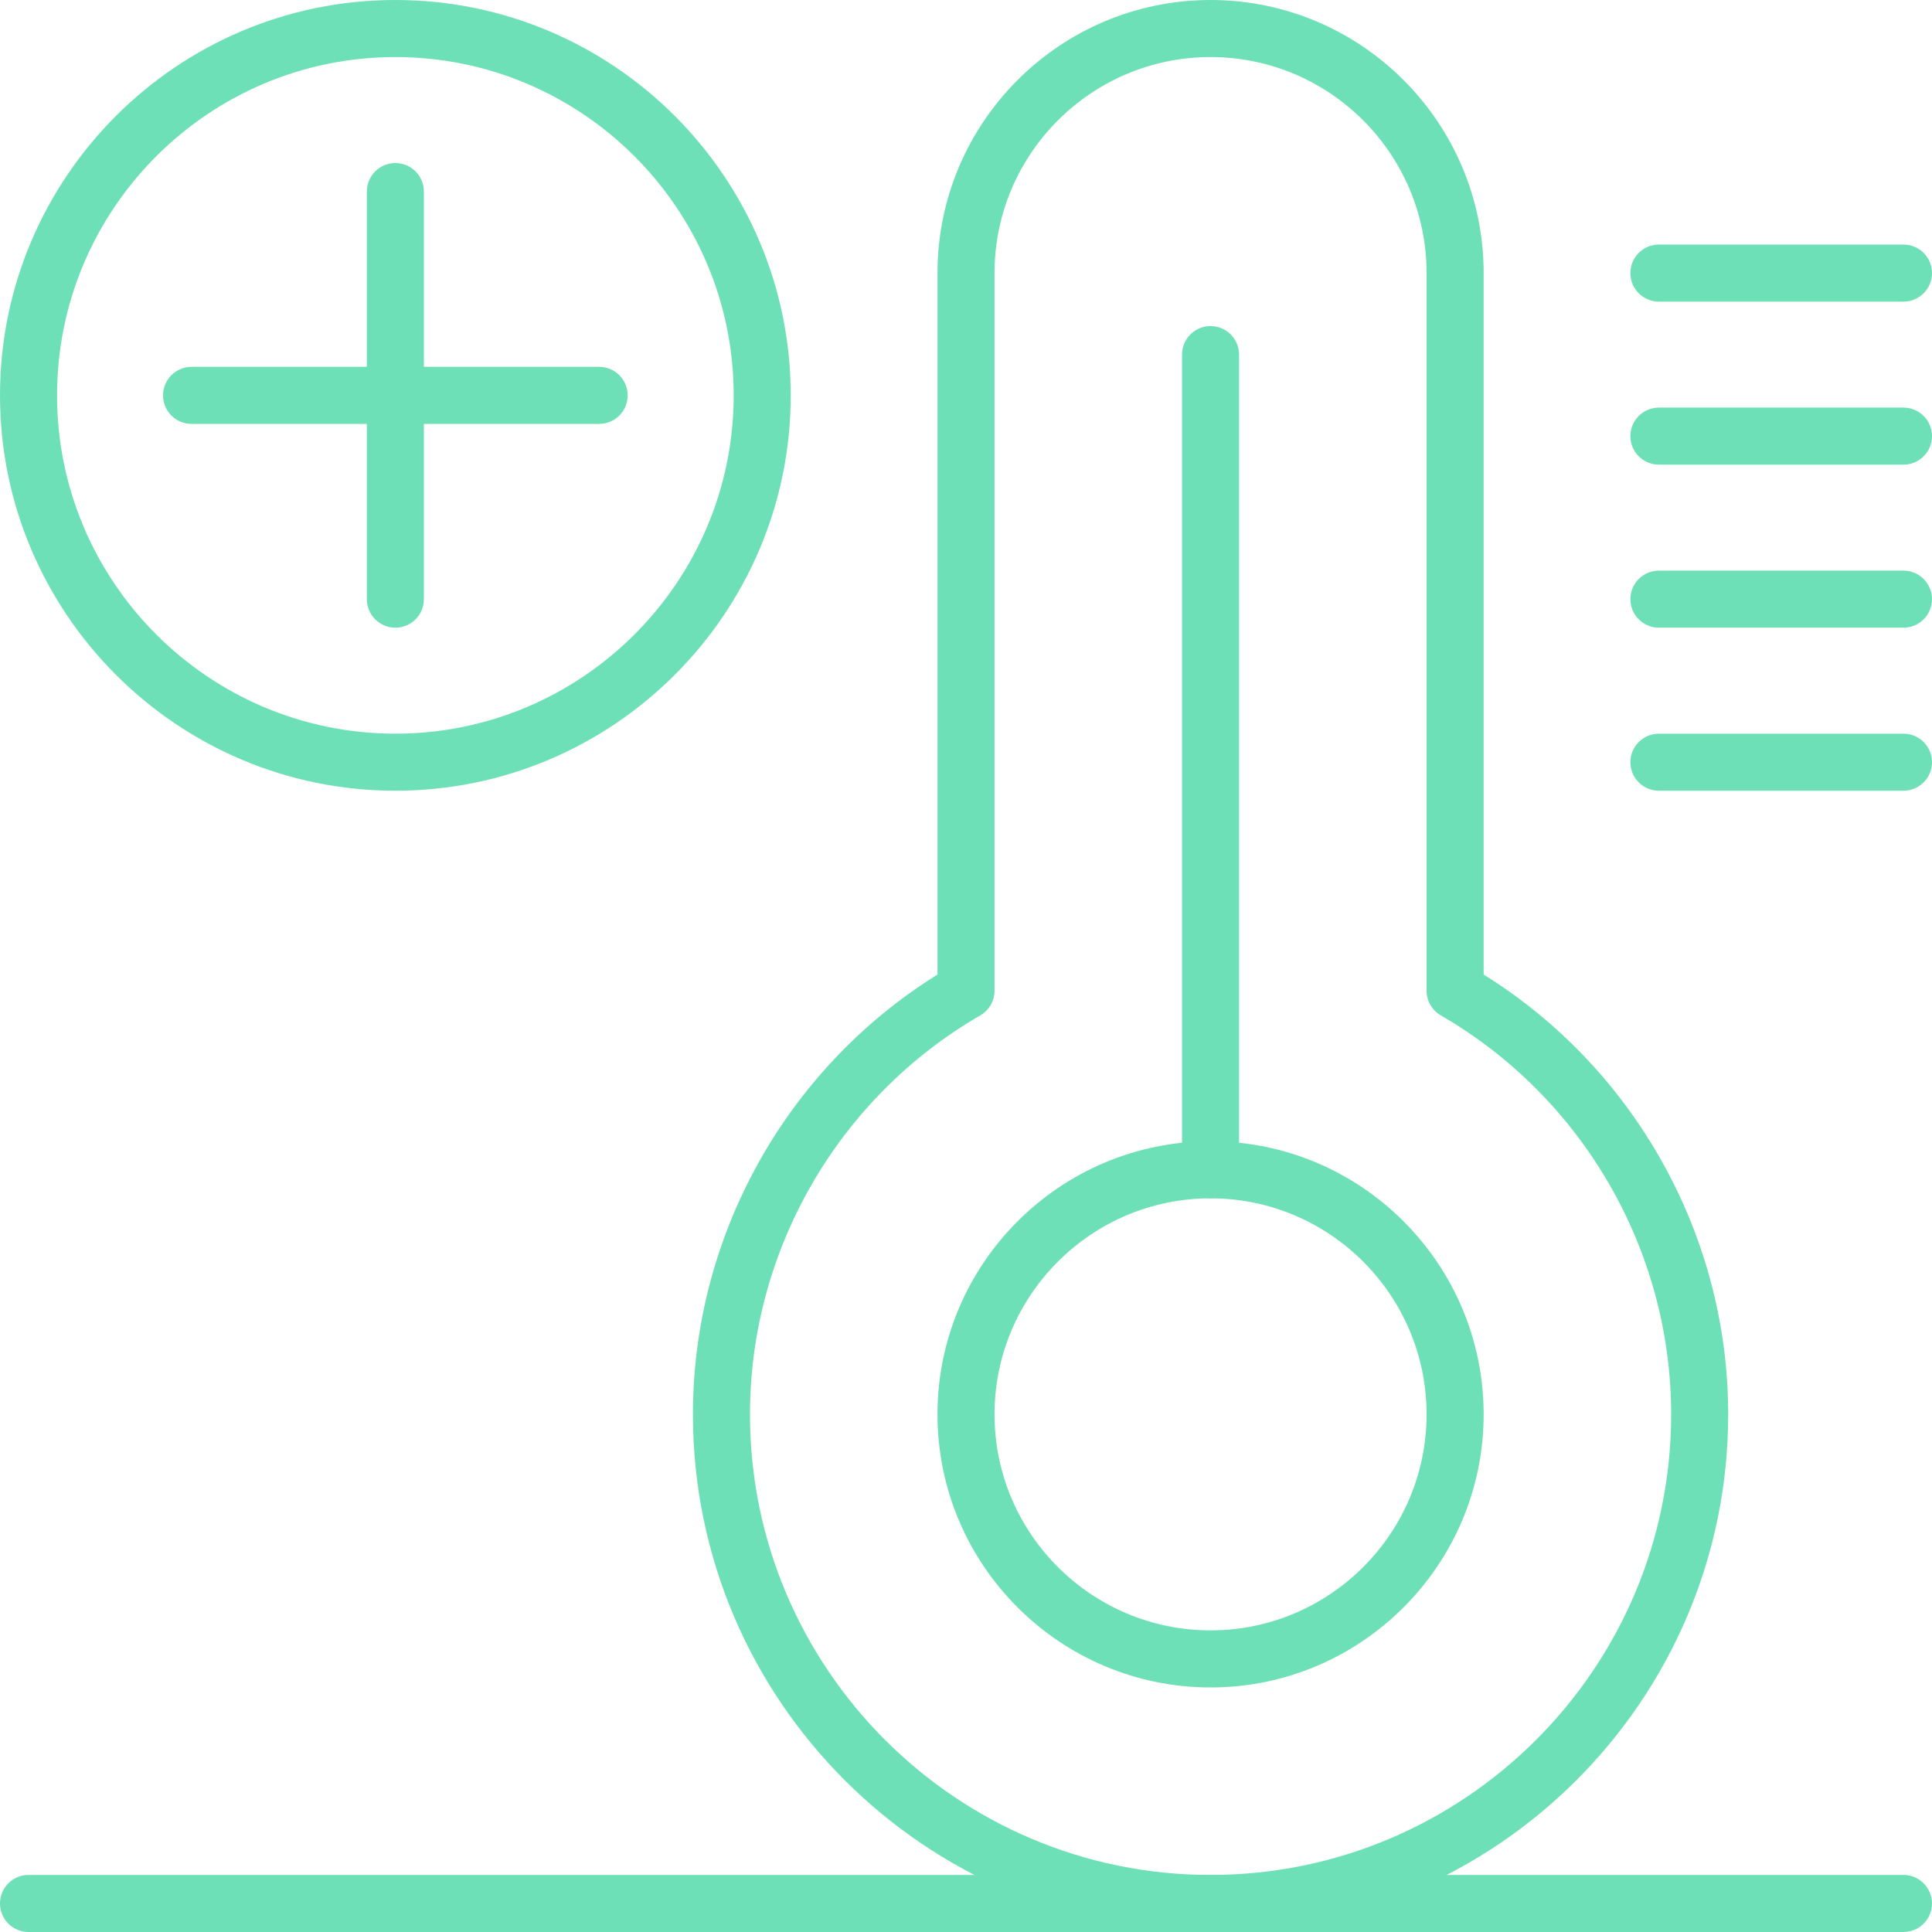 <?xml version="1.0" encoding="UTF-8"?>
<svg width="64px" height="64px" viewBox="0 0 64 64" version="1.1" xmlns="http://www.w3.org/2000/svg" xmlns:xlink="http://www.w3.org/1999/xlink">
    <!-- Generator: sketchtool 46.2 (44496) - http://www.bohemiancoding.com/sketch -->
    <title>30AC6B6D-410D-45A1-978F-FED3499BEF6F</title>
    <desc>Created with sketchtool.</desc>
    <defs></defs>
    <g id="Page-1" stroke="none" stroke-width="1" fill="none" fill-rule="evenodd" opacity="0.638">
        <g id="PageV1" transform="translate(-329, -1248)" fill-rule="nonzero" fill="#1CCF8E">
            <g id="Group-4" transform="translate(41, 1192)">
                <g id="icon2" transform="translate(233, 10)">
                    <g id="Group" transform="translate(55, 46)">
                        <path d="M40.101,55.899 C35.113,55.899 31.055,51.841 31.055,46.852 C31.055,41.864 35.113,37.806 40.101,37.806 C45.089,37.806 49.148,41.864 49.148,46.852 C49.148,51.841 45.089,55.899 40.101,55.899 Z M40.101,39.696 C36.155,39.696 32.945,42.906 32.945,46.852 C32.945,50.798 36.155,54.008 40.101,54.008 C44.047,54.008 47.257,50.798 47.257,46.852 C47.257,42.906 44.047,39.696 40.101,39.696 Z" id="Shape"></path>
                        <path d="M40.101,64 C30.646,64 22.954,56.308 22.954,46.852 C22.954,40.934 26.044,35.402 31.055,32.283 L31.055,9.046 C31.055,4.058 35.113,0 40.101,0 C45.089,0 49.148,4.058 49.148,9.046 L49.148,32.283 C54.159,35.402 57.249,40.934 57.249,46.852 C57.249,56.308 49.557,64 40.101,64 Z M40.101,1.89 C36.155,1.89 32.945,5.101 32.945,9.046 L32.945,32.818 C32.945,33.155 32.765,33.467 32.473,33.636 C27.767,36.358 24.844,41.423 24.844,46.852 C24.844,55.265 31.688,62.11 40.101,62.11 C48.514,62.11 55.359,55.265 55.359,46.852 C55.359,41.423 52.435,36.358 47.729,33.636 C47.437,33.467 47.257,33.155 47.257,32.818 L47.257,9.046 C47.257,5.101 44.047,1.89 40.101,1.89 Z" id="Shape"></path>
                        <path d="M40.101,39.696 C39.579,39.696 39.156,39.273 39.156,38.751 L39.156,11.747 C39.156,11.225 39.579,10.802 40.101,10.802 C40.623,10.802 41.046,11.225 41.046,11.747 L41.046,38.751 C41.046,39.273 40.623,39.696 40.101,39.696 Z" id="Shape"></path>
                        <path d="M63.055,9.992 L54.954,9.992 C54.432,9.992 54.008,9.568 54.008,9.046 C54.008,8.524 54.432,8.101 54.954,8.101 L63.055,8.101 C63.577,8.101 64,8.524 64,9.046 C64,9.568 63.577,9.992 63.055,9.992 Z" id="Shape"></path>
                        <path d="M63.055,15.392 L54.954,15.392 C54.432,15.392 54.008,14.969 54.008,14.447 C54.008,13.925 54.432,13.502 54.954,13.502 L63.055,13.502 C63.577,13.502 64,13.925 64,14.447 C64,14.969 63.577,15.392 63.055,15.392 Z" id="Shape"></path>
                        <path d="M63.055,20.793 L54.954,20.793 C54.432,20.793 54.008,20.37 54.008,19.848 C54.008,19.326 54.432,18.903 54.954,18.903 L63.055,18.903 C63.577,18.903 64,19.326 64,19.848 C64,20.37 63.577,20.793 63.055,20.793 Z" id="Shape"></path>
                        <path d="M63.055,26.194 L54.954,26.194 C54.432,26.194 54.008,25.771 54.008,25.249 C54.008,24.727 54.432,24.304 54.954,24.304 L63.055,24.304 C63.577,24.304 64,24.727 64,25.249 C64,25.771 63.577,26.194 63.055,26.194 Z" id="Shape"></path>
                        <path d="M63.055,64 L0.945,64 C0.423,64 0,63.577 0,63.055 C0,62.533 0.423,62.11 0.945,62.11 L63.055,62.11 C63.577,62.11 64,62.533 64,63.055 C64,63.577 63.577,64 63.055,64 Z" id="Shape"></path>
                        <path d="M13.097,26.194 C5.875,26.194 0,20.319 0,13.097 C0,5.875 5.875,0 13.097,0 C20.319,0 26.194,5.875 26.194,13.097 C26.194,20.319 20.319,26.194 13.097,26.194 Z M13.097,1.89 C6.918,1.89 1.89,6.918 1.89,13.097 C1.89,19.277 6.918,24.304 13.097,24.304 C19.277,24.304 24.304,19.277 24.304,13.097 C24.304,6.918 19.277,1.89 13.097,1.89 Z" id="Shape"></path>
                        <path d="M19.848,14.042 L6.346,14.042 C5.824,14.042 5.401,13.619 5.401,13.097 C5.401,12.575 5.824,12.152 6.346,12.152 L19.848,12.152 C20.37,12.152 20.793,12.575 20.793,13.097 C20.793,13.619 20.37,14.042 19.848,14.042 Z" id="Shape"></path>
                        <path d="M13.097,20.793 C12.575,20.793 12.152,20.37 12.152,19.848 L12.152,6.346 C12.152,5.824 12.575,5.401 13.097,5.401 C13.619,5.401 14.042,5.824 14.042,6.346 L14.042,19.848 C14.042,20.37 13.619,20.793 13.097,20.793 Z" id="Shape"></path>
                    </g>
                </g>
            </g>
        </g>
    </g>
</svg>
